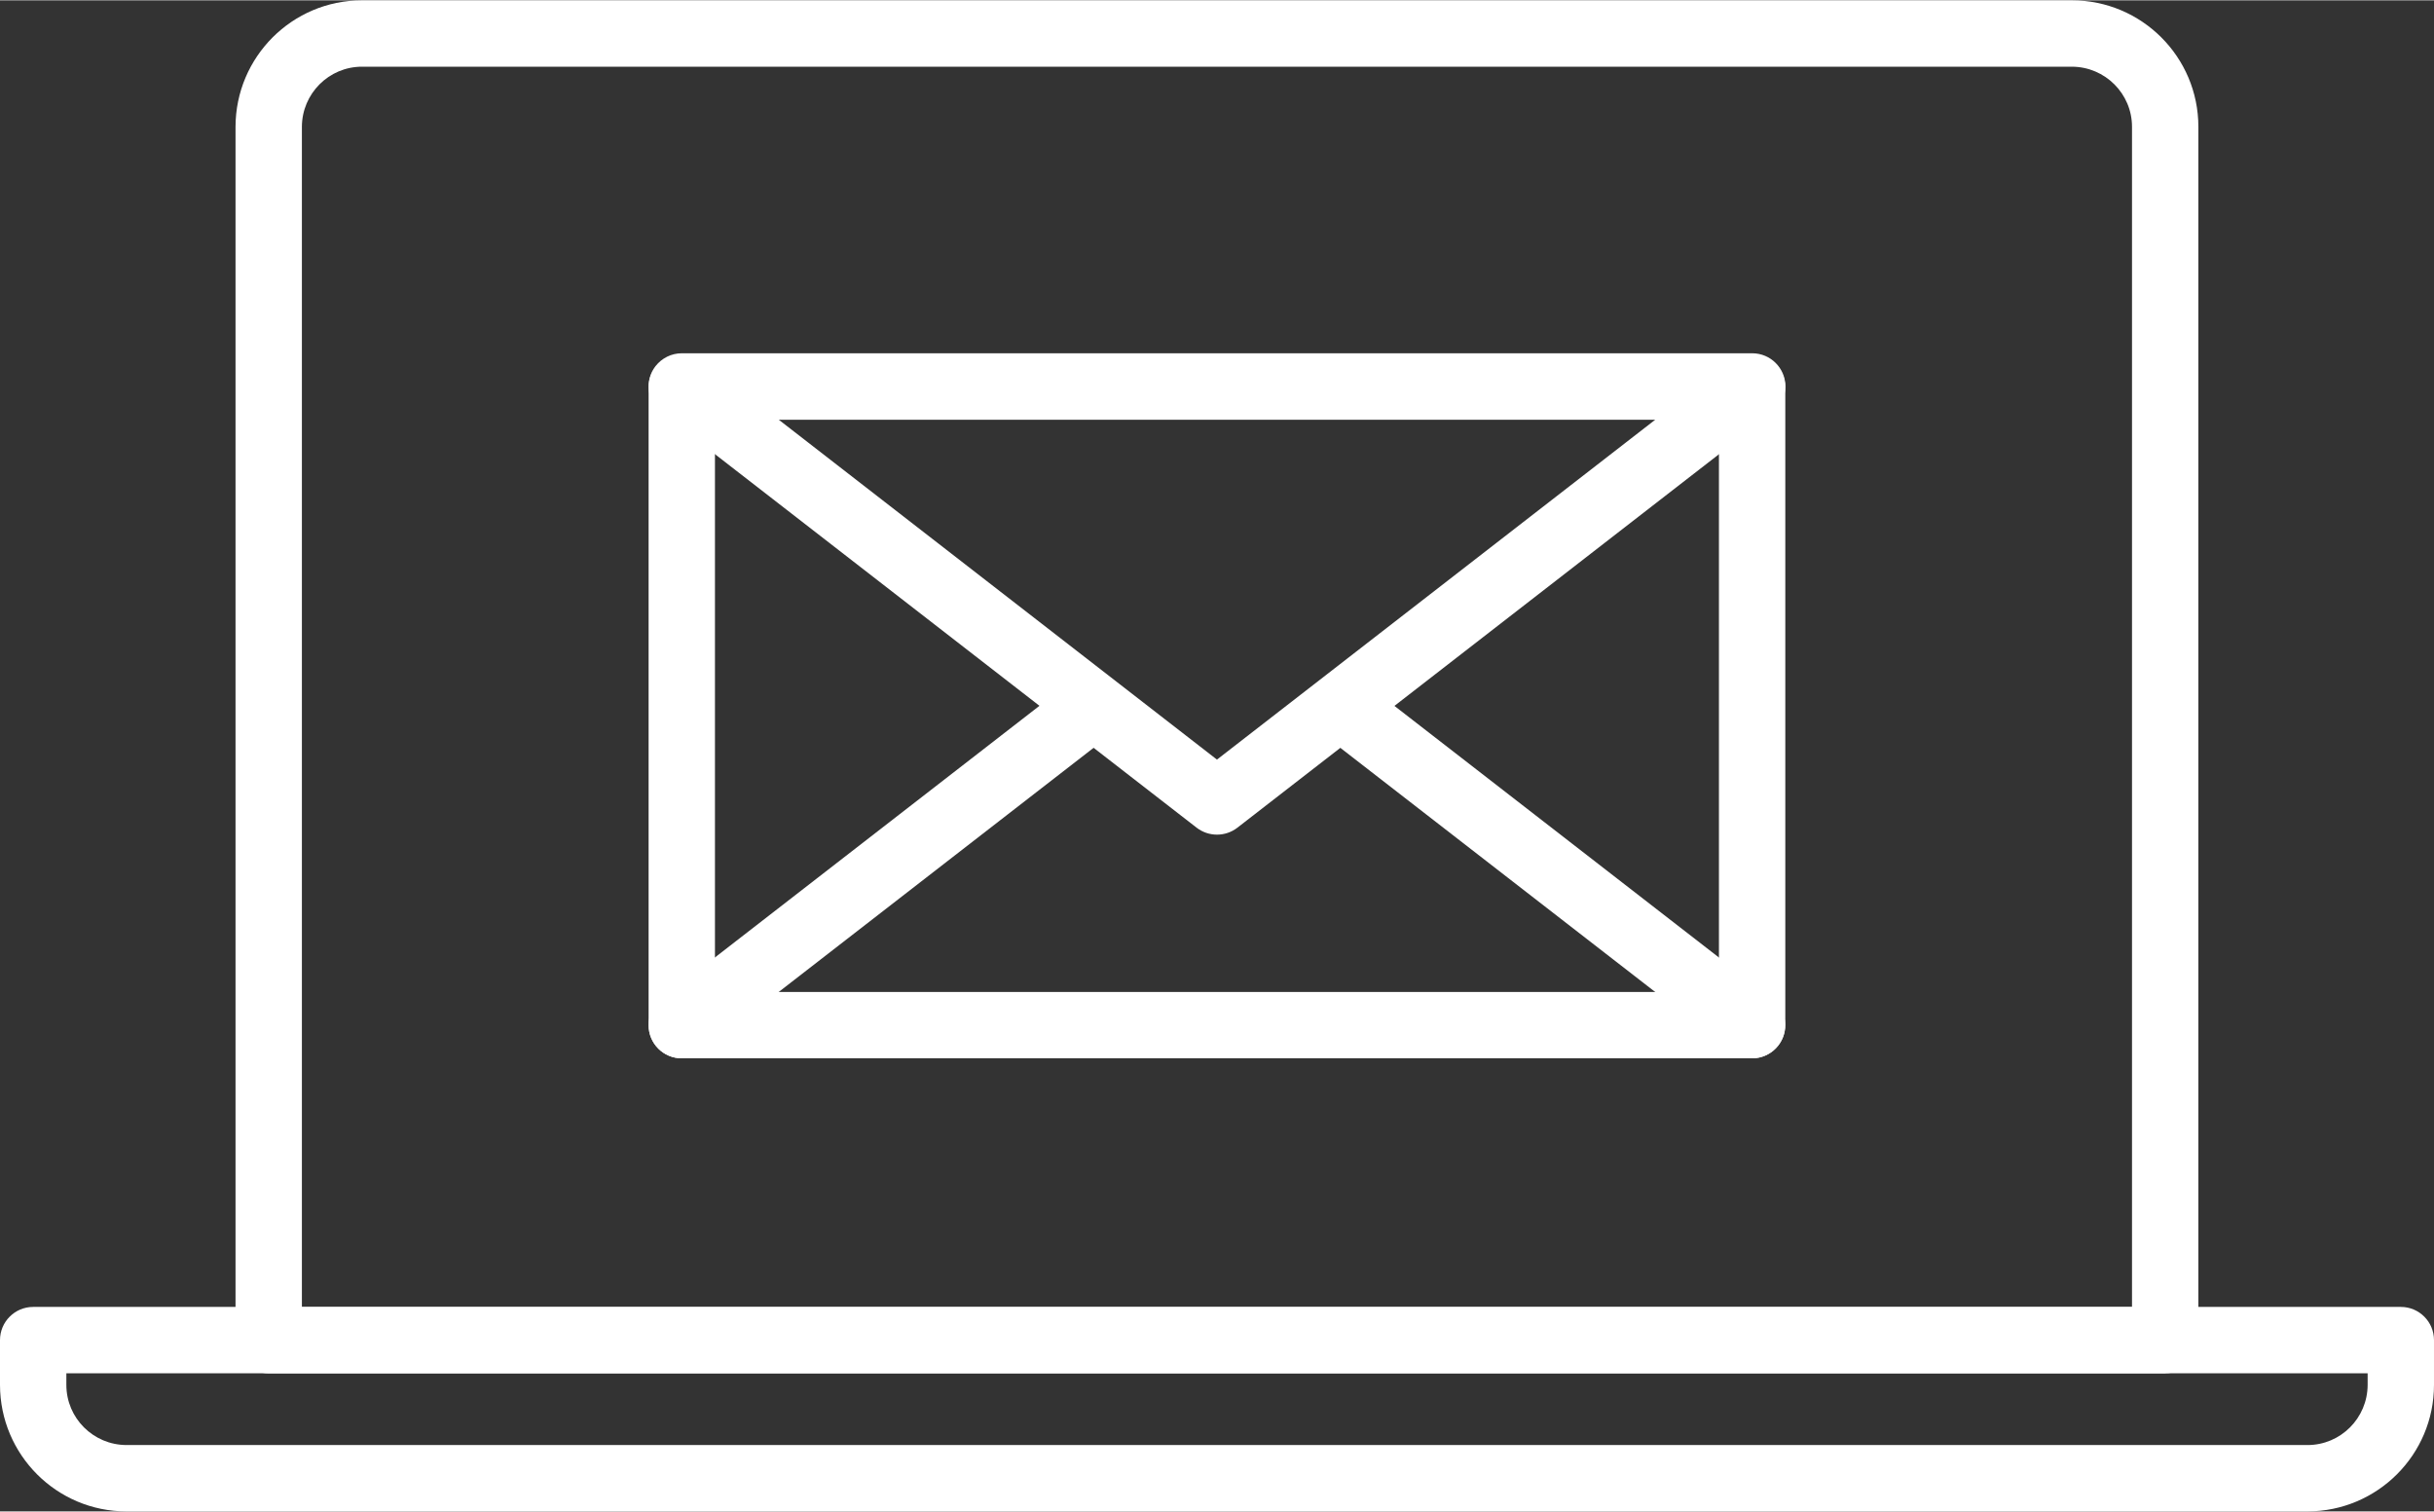 <?xml version="1.0" encoding="UTF-8"?>
<svg xmlns="http://www.w3.org/2000/svg" xmlns:xlink="http://www.w3.org/1999/xlink" id="Ebene_1" data-name="Ebene 1" viewBox="0 0 238.41 148.01" width="768" height="477">
  <rect x="0" y="0" width="238.41" height="148.01" fill="#333333" stroke="none"/>
  <defs>
    <style>
      .cls-1 {
        clip-path: url(#clippath);
      }

      .cls-2 {
        fill: none;
      }

      .cls-2, .cls-3 {
        stroke-width: 0px;
      }

      .cls-3 {
        fill: #fff;
      }
    </style>
    <clipPath id="clippath">
      <rect class="cls-2" width="238.41" height="148.01"/>
    </clipPath>
  </defs>
  <g class="cls-1">
    <g id="Gruppe_6075" data-name="Gruppe 6075">
      <path id="Pfad_9674" data-name="Pfad 9674" class="cls-3" d="M171.63,103.63h-104.85c-1.8,0-3.25-1.45-3.25-3.25h0v-62.55c.04-1.79,1.54-3.21,3.33-3.17,1.73.04,3.13,1.44,3.17,3.17v59.3h98.34v-59.3c.04-1.79,1.54-3.21,3.33-3.17,1.73.04,3.13,1.44,3.17,3.17v62.55c0,1.79-1.45,3.25-3.25,3.25h0"/>
      <path id="Pfad_9675" data-name="Pfad 9675" class="cls-3" d="M119.2,81.72c-.72,0-1.42-.24-1.99-.68l-52.42-40.65c-1.42-1.1-1.68-3.14-.58-4.56.62-.79,1.56-1.26,2.57-1.26h104.85c1.8,0,3.25,1.46,3.25,3.25,0,1-.47,1.95-1.26,2.57l-52.42,40.65c-.57.44-1.27.68-1.99.68M76.28,41.08l42.92,33.29,42.93-33.29h-85.85Z"/>
      <path id="Pfad_9676" data-name="Pfad 9676" class="cls-3" d="M66.78,103.63c-1.8,0-3.25-1.45-3.25-3.25,0-1.01.46-1.95,1.26-2.57l39.89-30.93c1.43-1.09,3.47-.81,4.55.63,1.07,1.41.82,3.41-.57,4.51l-39.89,30.93c-.57.44-1.27.68-1.99.68"/>
      <path id="Pfad_9677" data-name="Pfad 9677" class="cls-3" d="M171.62,103.63c-.72,0-1.42-.24-1.99-.68l-39.89-30.93c-1.43-1.09-1.71-3.12-.63-4.55,1.09-1.43,3.12-1.71,4.55-.63.02.01.04.03.05.04l39.89,30.93c1.42,1.1,1.68,3.14.58,4.56-.62.8-1.57,1.26-2.57,1.26"/>
      <path id="Pfad_9678" data-name="Pfad 9678" class="cls-3" d="M212.08,134.49H26.32c-1.79,0-3.25-1.45-3.25-3.25,0,0,0,0,0,0V12.39C23.08,5.55,28.62,0,35.46,0h167.48c6.84,0,12.39,5.55,12.39,12.39v118.84c0,1.79-1.45,3.25-3.25,3.25h0M29.57,127.99h179.26V12.39c0-3.25-2.64-5.88-5.89-5.89H35.46c-3.25,0-5.88,2.64-5.89,5.89v115.6Z"/>
      <path id="Pfad_9679" data-name="Pfad 9679" class="cls-3" d="M226.02,148.01H12.39c-6.84,0-12.38-5.55-12.39-12.39v-4.39c0-1.79,1.45-3.25,3.25-3.25h231.91c1.8,0,3.25,1.46,3.25,3.25h0v4.39c0,6.84-5.55,12.38-12.39,12.39M6.5,134.48v1.14c0,3.25,2.64,5.88,5.89,5.89h213.63c3.25,0,5.88-2.64,5.89-5.89v-1.14H6.5Z"/>
    </g>
  </g>
</svg>
